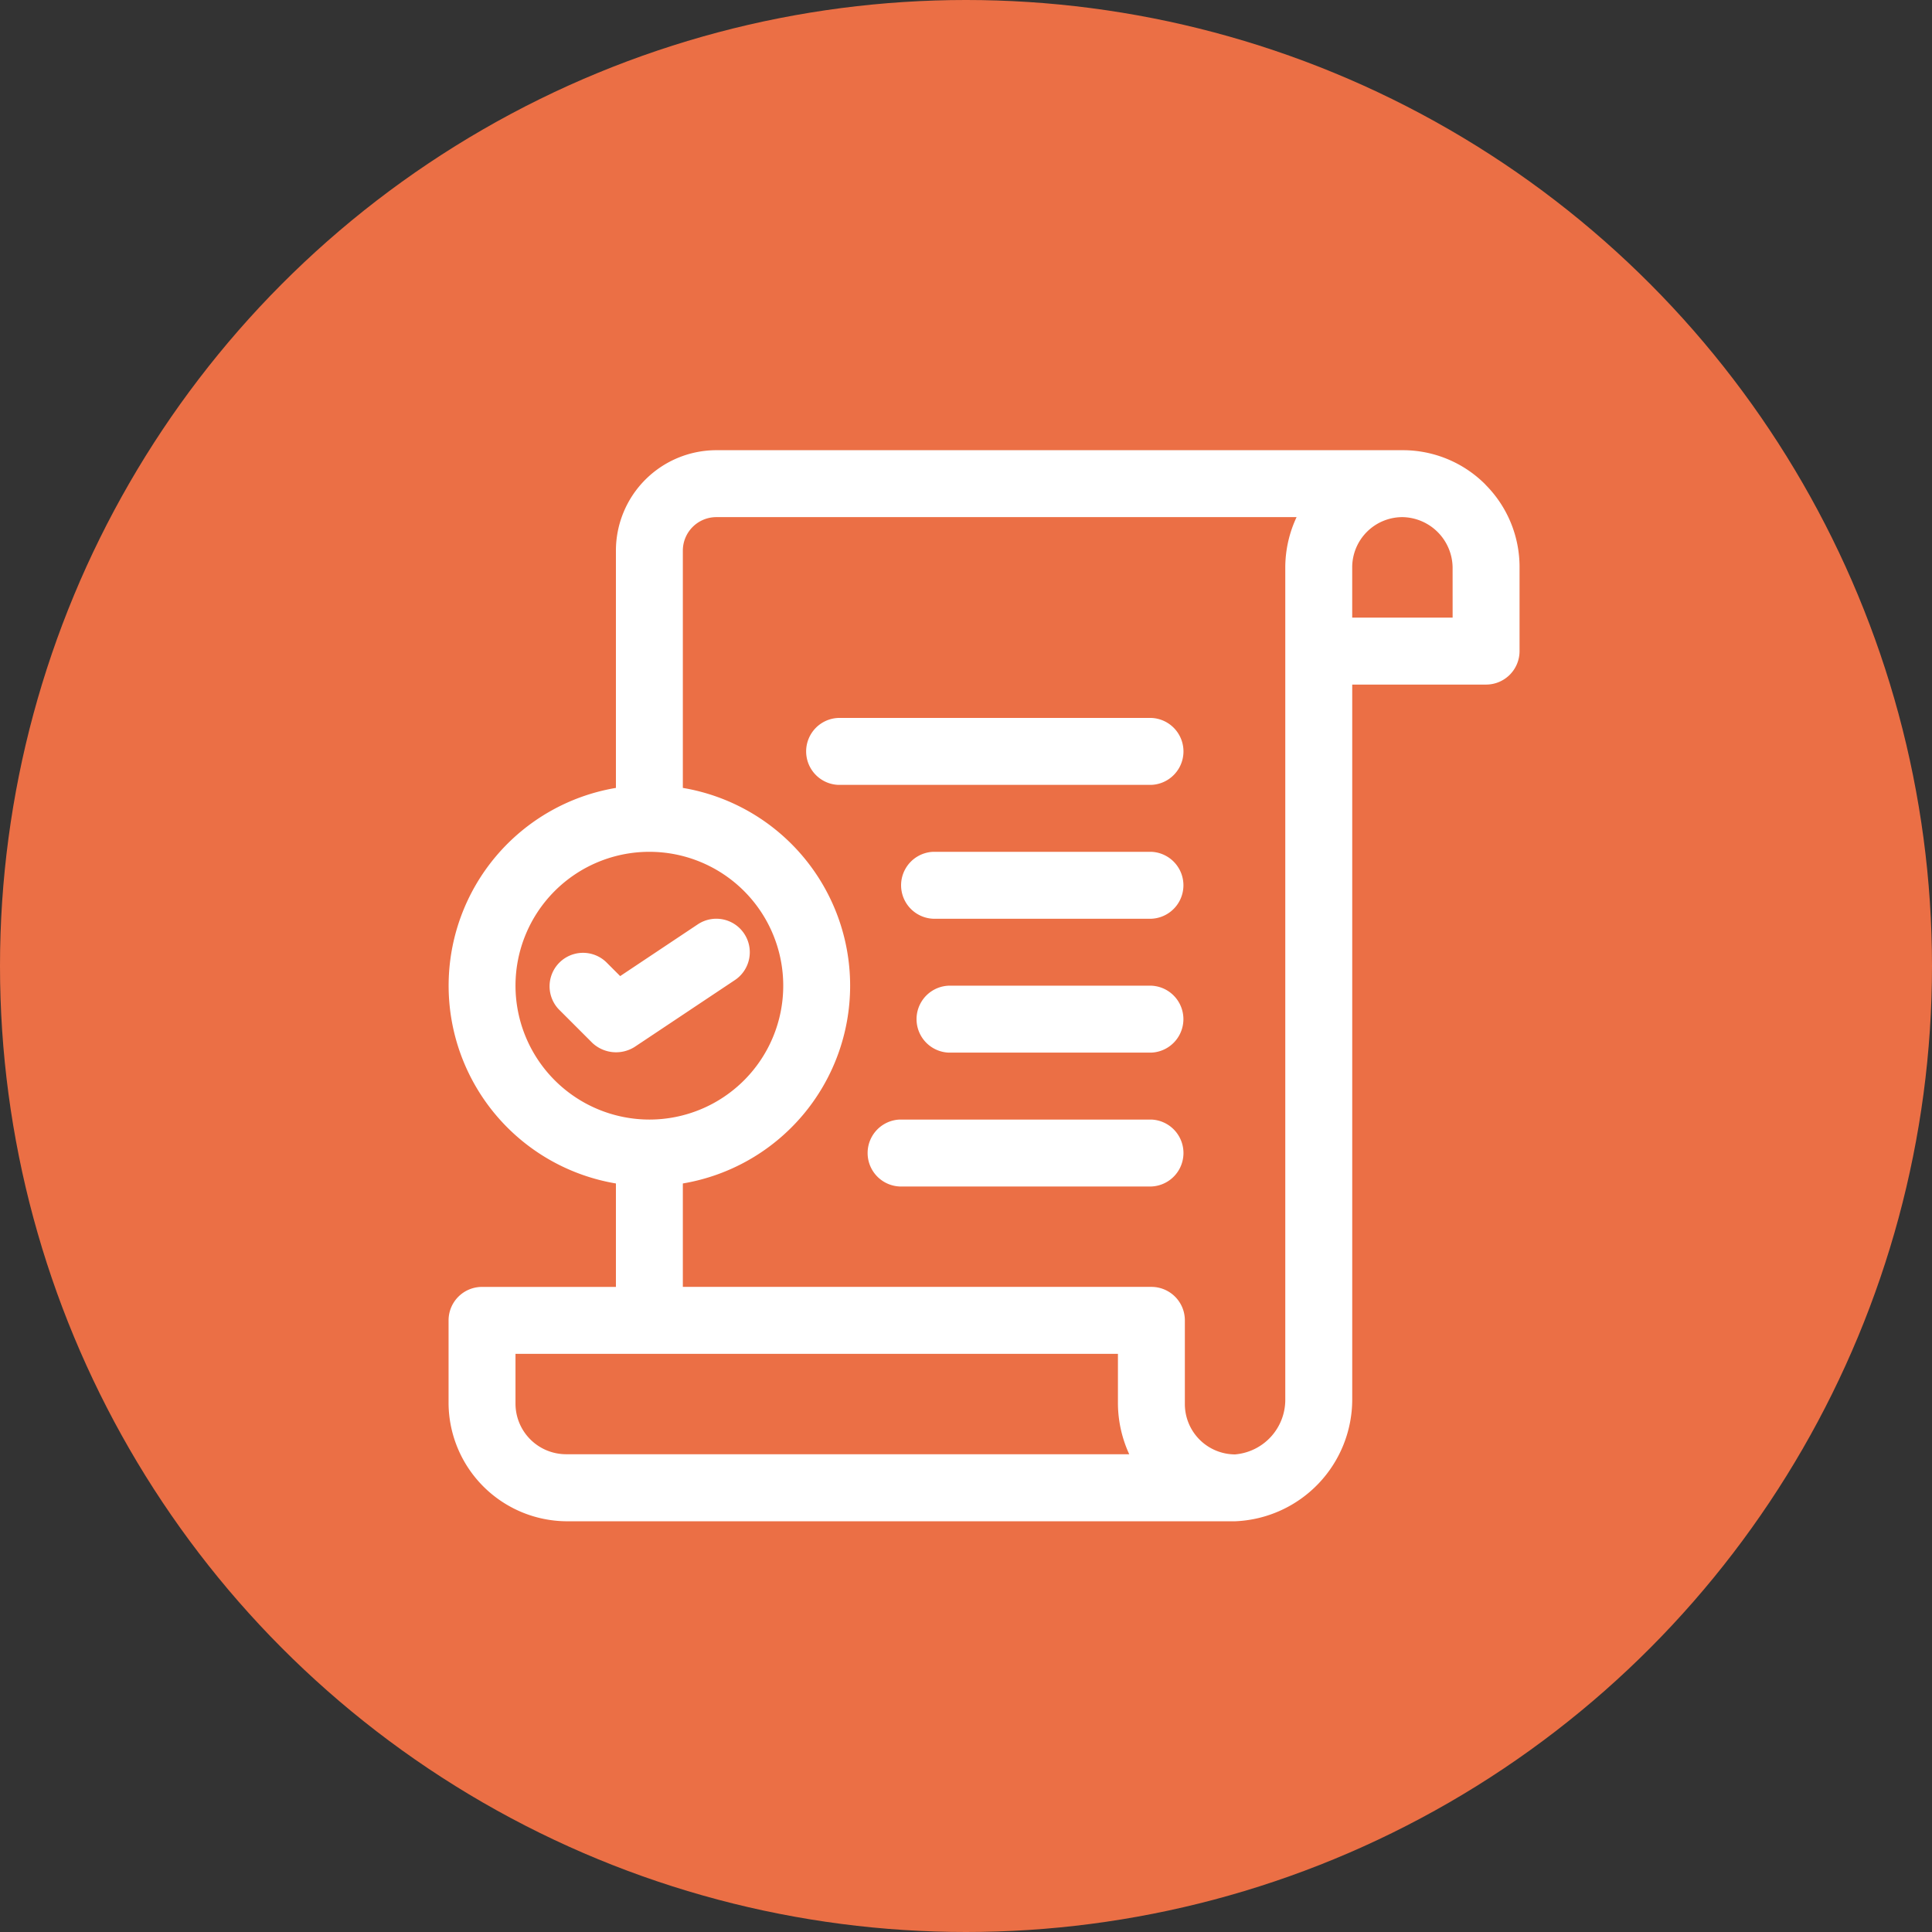 <svg xmlns="http://www.w3.org/2000/svg" width="89" height="89" viewBox="0 0 89 89">
  <rect x="0" y="0" width="89" height="89" fill="#333333" stroke="none"/>
  <g id="グループ_556" data-name="グループ 556" transform="translate(-916 -2479)">
    <circle id="楕円形_32" data-name="楕円形 32" cx="44.5" cy="44.5" r="44.5" transform="translate(916 2479)" fill="#eb6f45"/>
    <g id="documents_9915645" transform="translate(936.664 2499.739)">
      <path id="パス_2719" data-name="パス 2719" d="M47.759,1.577A5.362,5.362,0,0,0,43.94,0H12.334A4.63,4.63,0,0,0,7.709,4.625V15.557a9.239,9.239,0,0,0,0,18.222v4.765H1.542A1.541,1.541,0,0,0,0,40.085V43.94a5.474,5.474,0,0,0,5.4,5.4H36.242a5.621,5.621,0,0,0,5.386-5.643v-32.9h6.167A1.542,1.542,0,0,0,49.336,9.25V5.4a5.366,5.366,0,0,0-1.577-3.819ZM3.083,24.668A6.167,6.167,0,1,1,9.25,30.835,6.174,6.174,0,0,1,3.083,24.668ZM5.4,46.252A2.333,2.333,0,0,1,3.083,43.94V41.627H30.835V43.94a5.678,5.678,0,0,0,.521,2.313ZM38.544,5.4v38.3a2.526,2.526,0,0,1-2.313,2.56,2.32,2.32,0,0,1-2.313-2.313V40.085a1.541,1.541,0,0,0-1.542-1.542H10.792V33.779a9.239,9.239,0,0,0,0-18.222V4.625a1.544,1.544,0,0,1,1.542-1.542H39.065A5.48,5.48,0,0,0,38.544,5.4Zm7.709,2.313H41.627V5.4A2.315,2.315,0,0,1,43.94,3.083,2.349,2.349,0,0,1,46.252,5.4Z" fill="#fff"/>
      <path id="パス_2720" data-name="パス 2720" d="M11.993,14.687a1.54,1.54,0,0,0-2.138-.428L6.281,16.642l-.648-.648a1.542,1.542,0,0,0-2.18,2.18l1.542,1.542a1.6,1.6,0,0,0,1.945.193l4.625-3.083A1.542,1.542,0,0,0,11.993,14.687Z" transform="translate(1.624 7.584)" fill="#fff"/>
      <path id="パス_2721" data-name="パス 2721" d="M12.164,11.083h14.43A1.543,1.543,0,0,0,26.6,8H12.165a1.543,1.543,0,0,0,0,3.083Z" transform="translate(5.782 4.334)" fill="#fff"/>
      <path id="パス_2722" data-name="パス 2722" d="M25.056,12H15a1.543,1.543,0,0,0,0,3.083H25.056A1.543,1.543,0,0,0,25.056,12Z" transform="translate(7.321 6.501)" fill="#fff"/>
      <path id="パス_2723" data-name="パス 2723" d="M24.807,16H15.464a1.543,1.543,0,0,0,0,3.083h9.343a1.543,1.543,0,0,0,0-3.083Z" transform="translate(7.569 8.668)" fill="#fff"/>
      <path id="パス_2724" data-name="パス 2724" d="M25.6,20H14a1.543,1.543,0,0,0,0,3.083H25.6A1.543,1.543,0,0,0,25.6,20Z" transform="translate(6.779 10.835)" fill="#fff"/>
    </g>
  </g>
</svg>
